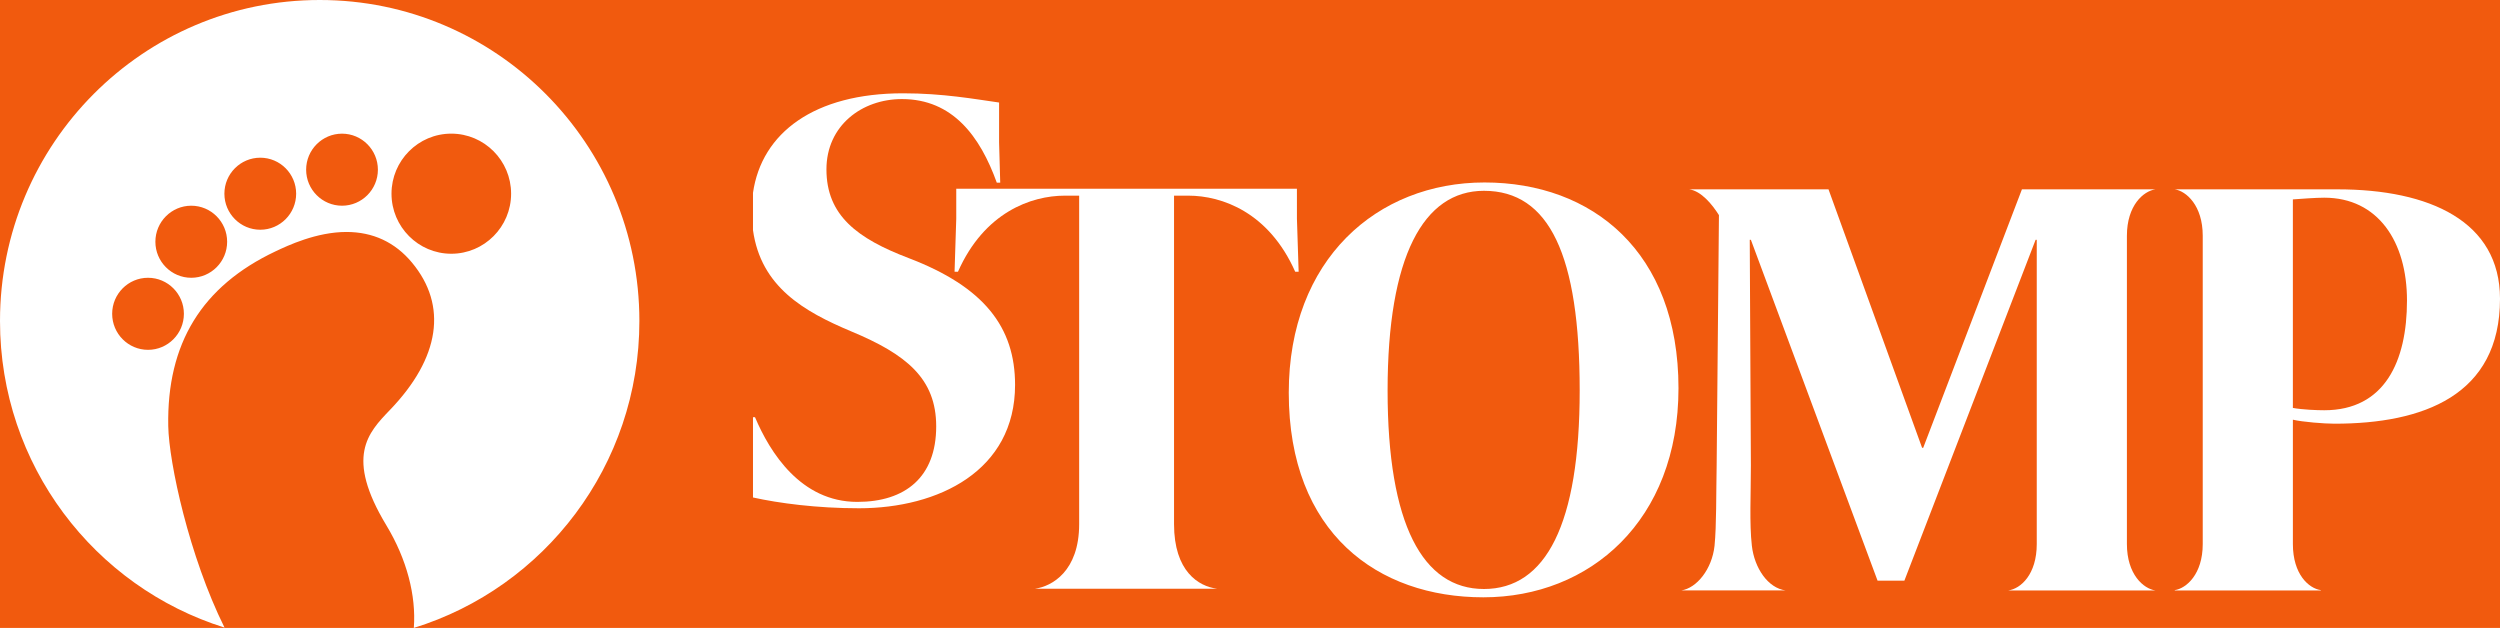 <svg viewBox="0 0 215 54" xmlns="http://www.w3.org/2000/svg" class="h-xl lg:h-40 lg:w-auto" width="215" height="54">
  <!-- Background -->
  <rect width="215" height="54" fill="rgb(241, 90, 14)" />
  
  <!-- Paths grouped and filled white -->
  <g fill="white">
    <path d="M111.535 16.231H82.238V18.807L82.092 23.368H82.386C84.647 18.262 88.678 16.826 91.578 16.826H92.808V45.075C92.808 49.139 90.449 50.428 89.023 50.627V50.634H104.654V50.627C103.081 50.428 100.967 49.139 100.967 45.075V16.826H102.195C105.095 16.826 109.126 18.262 111.387 23.368H111.683L111.536 18.807L111.535 16.231Z"></path>
    <path d="M87.296 33.101C87.296 28.146 84.643 24.677 78.152 22.199C73.729 20.515 71.074 18.531 71.074 14.568C71.074 10.8 74.124 8.52 77.563 8.52C81.938 8.52 84.298 11.743 85.723 15.707H86.019L85.921 12.236V8.817C83.805 8.519 81.104 8.024 77.662 8.024C70.045 8.024 65.504 11.408 64.757 16.584V19.792C65.439 24.675 69.147 26.793 73.189 28.492C77.957 30.477 80.513 32.556 80.513 36.67C80.513 41.033 77.859 43.163 73.73 43.163C68.864 43.163 66.21 38.901 64.931 35.879H64.757V42.783C66.969 43.273 70.229 43.711 73.876 43.711C80.709 43.709 87.296 40.487 87.296 33.101Z"></path>
    <path d="M144.35 33.383C144.35 44.766 136.744 51.369 127.568 51.369C118.49 51.369 110.834 45.85 110.834 33.777C110.834 22.296 118.441 15.692 127.667 15.692C136.941 15.692 144.35 21.656 144.35 33.383ZM119.333 33.584C119.333 45.106 122.361 50.654 127.619 50.654C132.932 50.654 135.853 45.106 135.853 33.584C135.853 21.956 133.25 16.409 127.619 16.409C122.413 16.409 119.333 22.064 119.333 33.584Z"></path>
    <path d="M185.367 16.283C184.337 16.433 182.914 17.662 182.914 20.276V46.786C182.914 49.398 184.337 50.63 185.367 50.779H172.707C173.786 50.632 175.161 49.4 175.161 46.786V20.622H175.063L163.776 49.939H161.471L150.576 20.622H150.479L150.576 40.035C150.576 42.5 150.442 45.012 150.66 46.934C150.878 48.855 152.049 50.583 153.57 50.777H144.588C145.914 50.581 147.233 48.953 147.451 46.934C147.624 45.16 147.583 42.5 147.632 40.035L147.829 18.501C147.24 17.564 146.308 16.433 145.276 16.283H157.251L165.299 38.509H165.396L173.886 16.283H185.367Z"></path>
    <path d="M197.188 46.786C197.188 49.398 198.561 50.605 199.592 50.751V50.779H187.03V50.751C188.011 50.605 189.435 49.398 189.435 46.786V20.276C189.435 17.663 188.011 16.434 187.03 16.283H201.014C208.964 16.283 215 19.044 215 25.696C215 34.023 208.376 36.438 200.769 36.438C199.885 36.438 198.021 36.291 197.188 36.093V46.786ZM199.885 35.281C205.088 35.281 207.001 31.068 207.001 25.844C207.001 20.77 204.499 17.001 199.885 17.001C199.15 17.001 197.875 17.099 197.187 17.148V35.083C198.021 35.233 199.248 35.281 199.885 35.281Z"></path>
    <path d="M27.495 0C12.309 0 0 12.361 0 27.608C0 39.994 8.122 50.474 19.308 53.972C16.263 47.836 14.53 39.792 14.47 36.652C14.336 29.538 17.354 24.611 23.698 21.615C24.753 21.116 27.222 19.949 29.795 19.949C32.079 19.949 33.974 20.833 35.427 22.579C38.511 26.277 37.84 30.779 33.539 35.251C31.633 37.232 29.669 39.279 33.226 45.176C34.993 48.099 35.798 51.231 35.589 54.001C46.822 50.529 54.987 40.029 54.987 27.61C54.99 12.361 42.681 0 27.495 0ZM12.73 30.086C11.028 30.086 9.646 28.696 9.646 26.987C9.646 25.278 11.028 23.889 12.73 23.889C14.432 23.889 15.815 25.278 15.815 26.987C15.815 28.696 14.433 30.086 12.73 30.086ZM16.448 23.889C14.747 23.889 13.363 22.499 13.363 20.791C13.363 19.083 14.747 17.691 16.448 17.691C18.15 17.691 19.534 19.083 19.534 20.791C19.534 22.499 18.15 23.889 16.448 23.889ZM22.384 19.757C20.682 19.757 19.298 18.368 19.298 16.659C19.298 14.95 20.682 13.562 22.384 13.562C24.085 13.562 25.469 14.95 25.469 16.659C25.469 18.367 24.085 19.757 22.384 19.757ZM29.414 17.691C27.714 17.691 26.328 16.303 26.328 14.594C26.328 12.885 27.714 11.495 29.414 11.495C31.115 11.495 32.499 12.885 32.499 14.594C32.499 16.303 31.115 17.691 29.414 17.691ZM38.811 21.822C35.977 21.822 33.669 19.507 33.669 16.657C33.669 13.81 35.975 11.493 38.811 11.493C41.647 11.493 43.955 13.808 43.955 16.657C43.955 19.507 41.647 21.822 38.811 21.822Z"></path>
  </g>
</svg>
